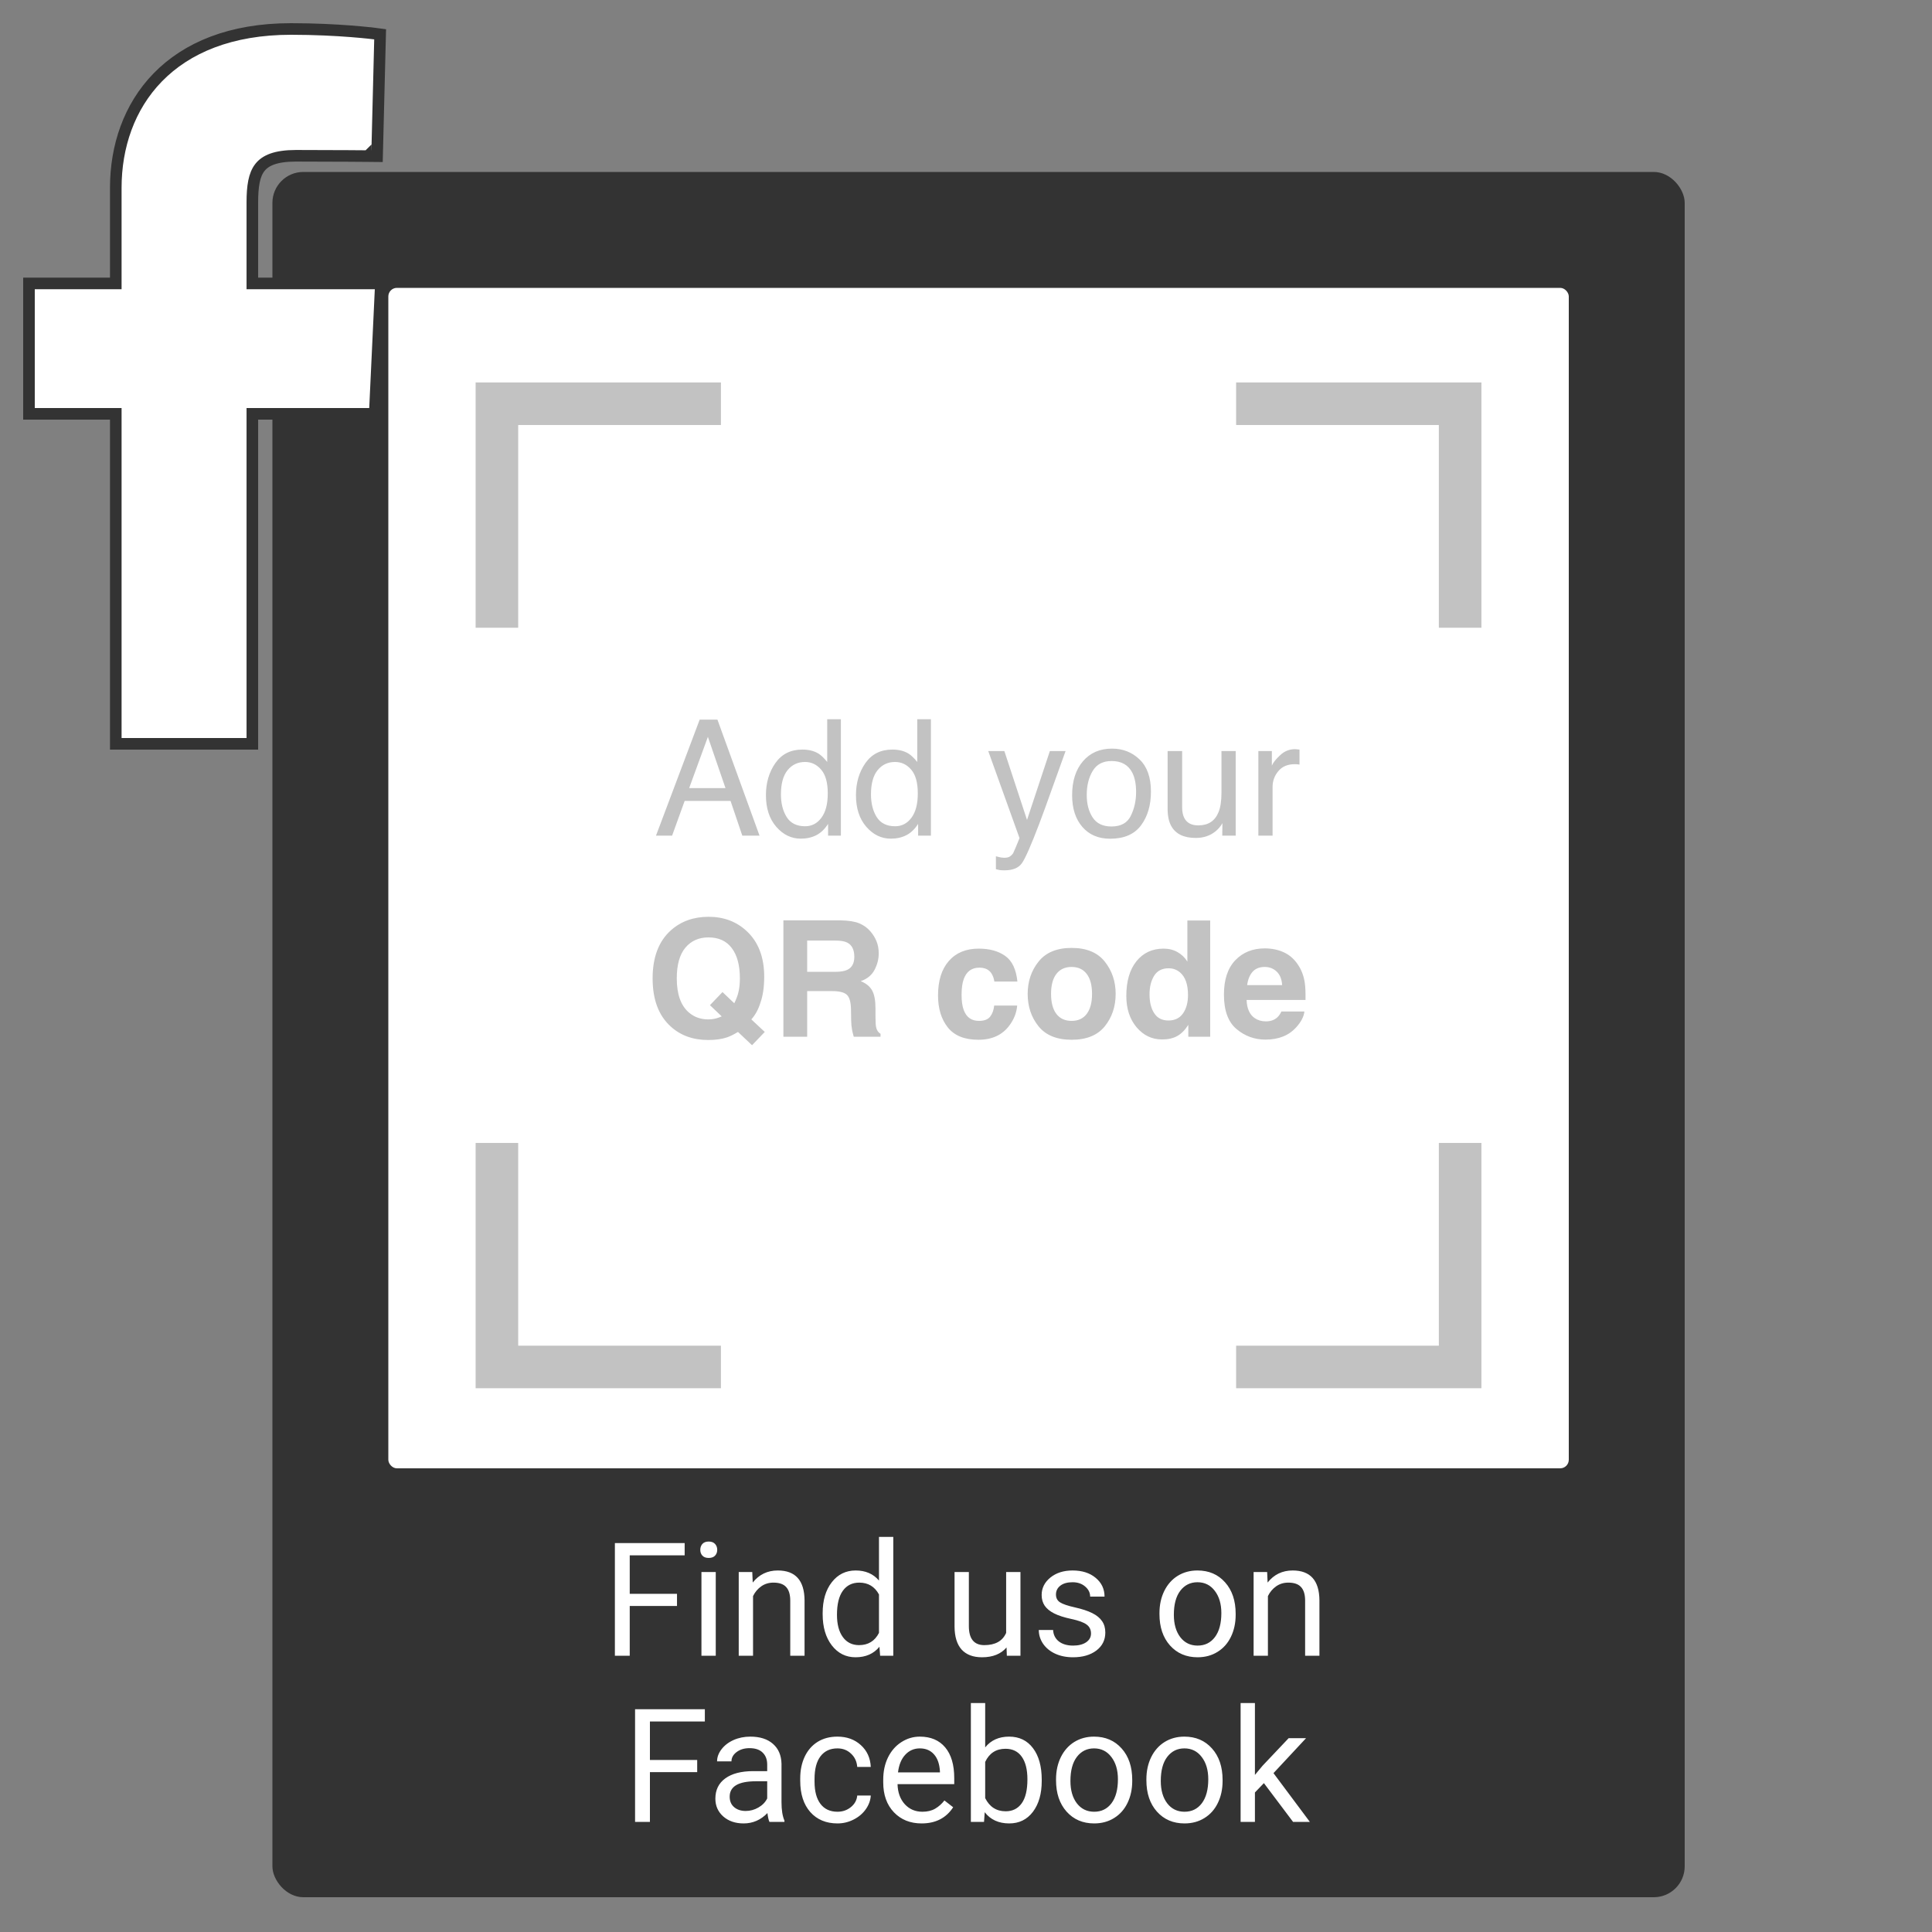 <svg width="1000" height="1000" viewBox="0 0 1000 1000" fill="none" xmlns="http://www.w3.org/2000/svg">
<rect x="0" y="0" width="1000" height="1000" fill="#808080" stroke="none"/>
<rect x="141" y="89" width="731" height="893" rx="16" fill="#333333"/>
<rect x="201" y="149" width="611" height="611" rx="4.436" fill="white"/>
<path d="M639.82 208.971H755.766V324.916" stroke="#C2C2C2" stroke-width="22.031"/>
<path d="M373.145 208.971H257.199V324.916" stroke="#C2C2C2" stroke-width="22.031"/>
<path d="M639.82 707.533H755.766V591.588" stroke="#C2C2C2" stroke-width="22.031"/>
<path d="M373.145 707.533H257.199V591.588" stroke="#C2C2C2" stroke-width="22.031"/>
<path d="M375.514 407.924L366.398 381.394L356.71 407.924H375.514ZM362.147 372.483H371.344L393.133 432.533H384.221L378.13 414.547H354.38L347.88 432.533H339.541L362.147 372.483ZM404.211 411.154C404.211 415.841 405.206 419.765 407.195 422.927C409.184 426.088 412.373 427.669 416.761 427.669C420.167 427.669 422.96 426.211 425.141 423.295C427.348 420.351 428.452 416.141 428.452 410.663C428.452 405.131 427.321 401.043 425.059 398.4C422.797 395.729 420.004 394.393 416.679 394.393C412.972 394.393 409.961 395.811 407.645 398.645C405.355 401.479 404.211 405.649 404.211 411.154ZM415.289 387.976C418.641 387.976 421.448 388.684 423.71 390.101C425.018 390.919 426.503 392.35 428.166 394.393V372.278H435.238V432.533H428.615V426.442C426.898 429.14 424.868 431.089 422.524 432.288C420.181 433.487 417.496 434.087 414.471 434.087C409.593 434.087 405.369 432.043 401.799 427.955C398.229 423.84 396.444 418.376 396.444 411.562C396.444 405.185 398.065 399.667 401.308 395.007C404.579 390.319 409.239 387.976 415.289 387.976ZM450.812 411.154C450.812 415.841 451.807 419.765 453.797 422.927C455.786 426.088 458.974 427.669 463.362 427.669C466.769 427.669 469.562 426.211 471.742 423.295C473.95 420.351 475.053 416.141 475.053 410.663C475.053 405.131 473.922 401.043 471.66 398.4C469.399 395.729 466.605 394.393 463.28 394.393C459.574 394.393 456.563 395.811 454.246 398.645C451.957 401.479 450.812 405.649 450.812 411.154ZM461.89 387.976C465.243 387.976 468.05 388.684 470.311 390.101C471.62 390.919 473.105 392.35 474.767 394.393V372.278H481.839V432.533H475.217V426.442C473.5 429.14 471.47 431.089 469.126 432.288C466.782 433.487 464.098 434.087 461.073 434.087C456.195 434.087 451.971 432.043 448.401 427.955C444.83 423.84 443.045 418.376 443.045 411.562C443.045 405.185 444.667 399.667 447.91 395.007C451.18 390.319 455.84 387.976 461.89 387.976ZM543.402 388.752H551.537C550.502 391.559 548.199 397.964 544.629 407.965C541.958 415.487 539.723 421.619 537.925 426.361C533.673 437.534 530.676 444.347 528.931 446.8C527.187 449.253 524.189 450.479 519.938 450.479C518.902 450.479 518.099 450.438 517.526 450.356C516.981 450.275 516.3 450.125 515.482 449.907V443.203C516.763 443.557 517.69 443.775 518.262 443.857C518.834 443.938 519.339 443.979 519.775 443.979C521.137 443.979 522.132 443.748 522.759 443.284C523.413 442.848 523.958 442.303 524.394 441.649C524.53 441.431 525.021 440.314 525.865 438.297C526.71 436.28 527.323 434.782 527.705 433.8L511.517 388.752H519.856L531.588 424.398L543.402 388.752ZM575.288 427.791C580.166 427.791 583.504 425.952 585.303 422.273C587.129 418.566 588.042 414.451 588.042 409.927C588.042 405.839 587.388 402.515 586.08 399.953C584.008 395.92 580.438 393.903 575.369 393.903C570.873 393.903 567.603 395.62 565.559 399.054C563.515 402.487 562.493 406.63 562.493 411.481C562.493 416.141 563.515 420.024 565.559 423.131C567.603 426.238 570.846 427.791 575.288 427.791ZM575.574 387.485C581.215 387.485 585.984 389.365 589.881 393.126C593.778 396.887 595.727 402.419 595.727 409.723C595.727 416.781 594.01 422.613 590.576 427.219C587.142 431.825 581.815 434.127 574.593 434.127C568.57 434.127 563.787 432.097 560.244 428.037C556.702 423.949 554.93 418.471 554.93 411.603C554.93 404.245 556.797 398.386 560.531 394.026C564.264 389.665 569.279 387.485 575.574 387.485ZM611.874 388.752V417.817C611.874 420.052 612.228 421.878 612.937 423.295C614.245 425.911 616.684 427.219 620.254 427.219C625.378 427.219 628.866 424.93 630.719 420.351C631.727 417.899 632.232 414.533 632.232 410.254V388.752H639.59V432.533H632.64L632.722 426.074C631.768 427.737 630.583 429.14 629.166 430.285C626.359 432.574 622.952 433.719 618.946 433.719C612.705 433.719 608.454 431.634 606.192 427.464C604.966 425.23 604.352 422.245 604.352 418.512V388.752H611.874ZM651.322 388.752H658.312V396.315C658.884 394.843 660.288 393.058 662.523 390.96C664.757 388.834 667.333 387.771 670.249 387.771C670.385 387.771 670.617 387.785 670.944 387.812C671.271 387.839 671.829 387.894 672.62 387.976V395.742C672.184 395.661 671.775 395.606 671.393 395.579C671.039 395.552 670.644 395.538 670.208 395.538C666.501 395.538 663.654 396.737 661.664 399.135C659.675 401.506 658.68 404.245 658.68 407.352V432.533H651.322V388.752Z" fill="#C2C2C2"/>
<path d="M376.257 536.954C373.559 537.853 370.329 538.303 366.568 538.303C358.72 538.303 352.234 535.959 347.11 531.272C340.897 525.631 337.79 517.346 337.79 506.418C337.79 495.408 340.978 487.082 347.356 481.441C352.561 476.835 359.033 474.532 366.773 474.532C374.567 474.532 381.108 476.971 386.395 481.85C392.499 487.491 395.551 495.38 395.551 505.518C395.551 510.887 394.897 515.384 393.589 519.008C392.526 522.469 390.959 525.344 388.888 527.634L395.838 534.133L389.256 541.001L381.98 534.133C379.772 535.469 377.865 536.409 376.257 536.954ZM373.559 526.08L367.468 520.276L373.967 513.49L380.058 519.294C381.012 517.332 381.68 515.615 382.061 514.144C382.661 511.936 382.961 509.361 382.961 506.418C382.961 499.659 381.571 494.44 378.791 490.761C376.039 487.055 372.005 485.202 366.691 485.202C361.704 485.202 357.725 486.973 354.755 490.516C351.784 494.059 350.299 499.359 350.299 506.418C350.299 514.675 352.424 520.589 356.676 524.159C359.428 526.475 362.726 527.634 366.568 527.634C368.013 527.634 369.403 527.457 370.738 527.102C371.474 526.911 372.414 526.571 373.559 526.08ZM430.789 512.999H417.789V536.627H405.485V476.372H435.04C439.264 476.454 442.507 476.971 444.769 477.925C447.058 478.879 448.993 480.283 450.574 482.136C451.882 483.662 452.918 485.352 453.681 487.205C454.444 489.058 454.825 491.17 454.825 493.541C454.825 496.402 454.103 499.223 452.659 502.003C451.214 504.755 448.83 506.704 445.505 507.848C448.285 508.966 450.247 510.56 451.392 512.631C452.563 514.675 453.149 517.809 453.149 522.033V526.08C453.149 528.833 453.258 530.7 453.476 531.681C453.803 533.234 454.566 534.379 455.766 535.114V536.627H441.908C441.526 535.292 441.254 534.215 441.09 533.398C440.763 531.708 440.586 529.977 440.559 528.206L440.477 522.606C440.422 518.763 439.714 516.201 438.351 514.92C437.016 513.64 434.495 512.999 430.789 512.999ZM438.433 502.044C440.94 500.899 442.194 498.637 442.194 495.258C442.194 491.606 440.981 489.153 438.556 487.9C437.193 487.191 435.149 486.837 432.424 486.837H417.789V503.025H432.056C434.89 503.025 437.016 502.698 438.433 502.044ZM526.608 508.053H514.672C514.454 506.39 513.895 504.892 512.996 503.556C511.687 501.758 509.657 500.858 506.905 500.858C502.98 500.858 500.296 502.807 498.852 506.704C498.088 508.775 497.707 511.528 497.707 514.961C497.707 518.232 498.088 520.861 498.852 522.851C500.241 526.557 502.858 528.41 506.7 528.41C509.425 528.41 511.36 527.675 512.505 526.203C513.65 524.731 514.345 522.824 514.59 520.48H526.485C526.213 524.023 524.932 527.375 522.643 530.536C518.991 535.632 513.581 538.18 506.414 538.18C499.247 538.18 493.973 536.055 490.594 531.803C487.215 527.552 485.525 522.033 485.525 515.247C485.525 507.59 487.392 501.635 491.126 497.384C494.859 493.132 500.01 491.006 506.578 491.006C512.164 491.006 516.729 492.26 520.272 494.767C523.842 497.275 525.954 501.703 526.608 508.053ZM571.82 497.711C575.581 502.425 577.461 507.998 577.461 514.43C577.461 520.97 575.581 526.571 571.82 531.231C568.059 535.864 562.35 538.18 554.692 538.18C547.034 538.18 541.324 535.864 537.564 531.231C533.803 526.571 531.922 520.97 531.922 514.43C531.922 507.998 533.803 502.425 537.564 497.711C541.324 492.996 547.034 490.639 554.692 490.639C562.35 490.639 568.059 492.996 571.82 497.711ZM554.651 500.49C551.244 500.49 548.614 501.703 546.761 504.128C544.935 506.527 544.022 509.96 544.022 514.43C544.022 518.899 544.935 522.347 546.761 524.772C548.614 527.198 551.244 528.41 554.651 528.41C558.057 528.41 560.674 527.198 562.5 524.772C564.325 522.347 565.238 518.899 565.238 514.43C565.238 509.96 564.325 506.527 562.5 504.128C560.674 501.703 558.057 500.49 554.651 500.49ZM626.393 476.454V536.627H615.069V530.454C613.407 533.098 611.513 535.019 609.387 536.218C607.262 537.417 604.618 538.017 601.457 538.017C596.252 538.017 591.864 535.918 588.294 531.722C584.751 527.497 582.98 522.088 582.98 515.493C582.98 507.889 584.724 501.907 588.212 497.547C591.728 493.187 596.415 491.006 602.274 491.006C604.972 491.006 607.371 491.606 609.469 492.805C611.567 493.977 613.271 495.612 614.579 497.711V476.454H626.393ZM594.998 514.634C594.998 518.749 595.816 522.033 597.451 524.486C599.059 526.966 601.511 528.206 604.809 528.206C608.106 528.206 610.614 526.98 612.331 524.527C614.047 522.074 614.906 518.899 614.906 515.002C614.906 509.552 613.53 505.655 610.777 503.311C609.087 501.894 607.125 501.185 604.891 501.185C601.484 501.185 598.977 502.48 597.369 505.069C595.788 507.63 594.998 510.819 594.998 514.634ZM675.161 523.546C674.861 526.189 673.485 528.874 671.032 531.599C667.217 535.932 661.875 538.099 655.008 538.099C649.339 538.099 644.338 536.273 640.005 532.621C635.672 528.969 633.506 523.028 633.506 514.798C633.506 507.085 635.454 501.172 639.351 497.056C643.276 492.941 648.358 490.884 654.599 490.884C658.305 490.884 661.644 491.579 664.614 492.969C667.585 494.358 670.037 496.552 671.972 499.55C673.716 502.194 674.847 505.259 675.365 508.748C675.665 510.792 675.788 513.735 675.733 517.578H645.238C645.401 522.047 646.805 525.181 649.448 526.98C651.056 528.097 652.991 528.656 655.253 528.656C657.651 528.656 659.6 527.974 661.099 526.612C661.916 525.876 662.638 524.854 663.265 523.546H675.161ZM663.633 509.892C663.442 506.813 662.502 504.483 660.812 502.902C659.15 501.294 657.079 500.49 654.599 500.49C651.901 500.49 649.803 501.335 648.304 503.025C646.832 504.714 645.905 507.004 645.524 509.892H663.633Z" fill="#C2C2C2"/>
<path d="M59.929 382V385H62.929H127.614H130.614V382V214.201H191.111H193.974L194.108 211.341L196.997 149.845L197.144 146.705H194H130.614V104.801C130.614 96.331 131.549 90.494 134.504 86.701C137.304 83.106 142.542 80.63 153.199 80.63C163.379 80.63 173.134 80.676 180.345 80.721C183.95 80.744 186.919 80.767 188.986 80.784C190.02 80.793 190.828 80.8 191.378 80.805L192.004 80.811L192.164 80.812L192.204 80.813L192.214 80.813L192.217 80.813L192.217 80.813C192.218 80.813 192.218 80.813 192.247 77.813L192.218 80.813L195.172 80.842L195.246 77.888L196.689 20.461L196.757 17.76L194.077 17.411L193.69 20.386C194.077 17.411 194.077 17.411 194.077 17.411L194.076 17.411L194.072 17.41L194.06 17.409L194.016 17.403L193.849 17.382C193.703 17.364 193.489 17.338 193.209 17.305C192.648 17.238 191.824 17.143 190.759 17.03C188.631 16.804 185.54 16.503 181.673 16.202C173.941 15.601 163.095 15 150.621 15C119.403 15 96.646 24.693 81.695 40.016C66.772 55.313 59.929 75.911 59.929 97.179V146.705H18H15V149.705V211.201V214.201H18H59.929V382Z" fill="white" stroke="#333333" stroke-width="6"/>
<path d="M350.414 831.255H325.95V857H318.263V798.703H354.378V805.029H325.95V824.969H350.414V831.255ZM370.474 857H363.066V813.678H370.474V857ZM362.466 802.187C362.466 800.985 362.826 799.971 363.547 799.144C364.294 798.316 365.389 797.902 366.83 797.902C368.271 797.902 369.366 798.316 370.113 799.144C370.861 799.971 371.234 800.985 371.234 802.187C371.234 803.388 370.861 804.389 370.113 805.189C369.366 805.99 368.271 806.391 366.83 806.391C365.389 806.391 364.294 805.99 363.547 805.189C362.826 804.389 362.466 803.388 362.466 802.187ZM389.372 813.678L389.612 819.123C392.922 814.959 397.246 812.877 402.585 812.877C411.741 812.877 416.358 818.042 416.438 828.372V857H409.031V828.332C409.005 825.209 408.284 822.9 406.869 821.405C405.481 819.91 403.306 819.163 400.343 819.163C397.94 819.163 395.832 819.804 394.017 821.085C392.201 822.366 390.787 824.048 389.772 826.13V857H382.365V813.678H389.372ZM425.808 834.979C425.808 828.332 427.382 822.993 430.532 818.963C433.682 814.906 437.806 812.877 442.904 812.877C447.976 812.877 451.993 814.612 454.956 818.082V795.5H462.363V857H455.557L455.196 852.355C452.233 855.986 448.109 857.801 442.824 857.801C437.806 857.801 433.709 855.745 430.532 851.635C427.382 847.524 425.808 842.159 425.808 835.539V834.979ZM433.215 835.819C433.215 840.731 434.229 844.575 436.258 847.351C438.286 850.127 441.089 851.515 444.666 851.515C449.364 851.515 452.794 849.406 454.956 845.188V825.289C452.741 821.205 449.337 819.163 444.746 819.163C441.116 819.163 438.286 820.564 436.258 823.367C434.229 826.17 433.215 830.321 433.215 835.819ZM520.98 852.716C518.098 856.106 513.867 857.801 508.288 857.801C503.67 857.801 500.147 856.466 497.718 853.797C495.315 851.101 494.101 847.124 494.074 841.865V813.678H501.481V841.665C501.481 848.231 504.151 851.515 509.489 851.515C515.148 851.515 518.912 849.406 520.78 845.188V813.678H528.188V857H521.141L520.98 852.716ZM564.703 845.509C564.703 843.507 563.942 841.959 562.421 840.864C560.926 839.743 558.297 838.782 554.533 837.981C550.796 837.181 547.82 836.22 545.604 835.099C543.416 833.978 541.787 832.643 540.72 831.095C539.679 829.547 539.158 827.705 539.158 825.569C539.158 822.019 540.653 819.016 543.643 816.561C546.659 814.105 550.503 812.877 555.174 812.877C560.085 812.877 564.062 814.145 567.105 816.681C570.175 819.216 571.71 822.46 571.71 826.41H564.263C564.263 824.382 563.395 822.633 561.66 821.165C559.952 819.697 557.79 818.963 555.174 818.963C552.478 818.963 550.369 819.55 548.848 820.725C547.326 821.899 546.565 823.434 546.565 825.329C546.565 827.118 547.273 828.465 548.688 829.373C550.102 830.281 552.651 831.148 556.335 831.976C560.045 832.803 563.048 833.791 565.344 834.938C567.639 836.086 569.334 837.474 570.429 839.103C571.55 840.704 572.11 842.666 572.11 844.988C572.11 848.859 570.562 851.968 567.466 854.317C564.369 856.64 560.352 857.801 555.414 857.801C551.944 857.801 548.874 857.187 546.205 855.959C543.536 854.731 541.44 853.023 539.919 850.834C538.424 848.618 537.677 846.229 537.677 843.667H545.084C545.217 846.149 546.205 848.125 548.047 849.593C549.915 851.034 552.371 851.755 555.414 851.755C558.217 851.755 560.459 851.194 562.141 850.073C563.849 848.925 564.703 847.404 564.703 845.509ZM600.138 834.938C600.138 830.694 600.965 826.877 602.62 823.487C604.302 820.097 606.624 817.481 609.587 815.64C612.576 813.798 615.98 812.877 619.797 812.877C625.696 812.877 630.461 814.919 634.091 819.003C637.748 823.087 639.576 828.519 639.576 835.299V835.819C639.576 840.037 638.762 843.827 637.134 847.19C635.532 850.527 633.223 853.13 630.207 854.998C627.217 856.867 623.774 857.801 619.877 857.801C614.005 857.801 609.24 855.759 605.583 851.675C601.953 847.591 600.138 842.186 600.138 835.459V834.938ZM607.585 835.819C607.585 840.624 608.693 844.481 610.908 847.391C613.15 850.3 616.14 851.755 619.877 851.755C623.641 851.755 626.63 850.287 628.846 847.351C631.061 844.388 632.169 840.25 632.169 834.938C632.169 830.187 631.035 826.343 628.766 823.407C626.523 820.444 623.534 818.963 619.797 818.963C616.14 818.963 613.19 820.418 610.948 823.327C608.706 826.237 607.585 830.401 607.585 835.819ZM655.872 813.678L656.112 819.123C659.422 814.959 663.746 812.877 669.085 812.877C678.241 812.877 682.858 818.042 682.938 828.372V857H675.531V828.332C675.505 825.209 674.784 822.9 673.369 821.405C671.981 819.91 669.806 819.163 666.843 819.163C664.44 819.163 662.332 819.804 660.517 821.085C658.701 822.366 657.287 824.048 656.272 826.13V857H648.865V813.678H655.872ZM360.864 917.255H336.4V943H328.713V884.703H364.828V891.029H336.4V910.969H360.864V917.255ZM398.261 943C397.834 942.146 397.487 940.624 397.22 938.436C393.776 942.012 389.666 943.801 384.888 943.801C380.617 943.801 377.107 942.6 374.357 940.197C371.635 937.768 370.273 934.699 370.273 930.988C370.273 926.477 371.982 922.98 375.398 920.498C378.842 917.989 383.673 916.734 389.893 916.734H397.1V913.331C397.1 910.742 396.326 908.687 394.777 907.165C393.229 905.617 390.947 904.843 387.931 904.843C385.288 904.843 383.073 905.51 381.284 906.845C379.496 908.179 378.602 909.794 378.602 911.689H371.154C371.154 909.527 371.915 907.445 373.437 905.443C374.985 903.415 377.067 901.813 379.683 900.639C382.325 899.464 385.221 898.877 388.371 898.877C393.363 898.877 397.273 900.132 400.103 902.641C402.932 905.123 404.4 908.553 404.507 912.931V932.87C404.507 936.847 405.014 940.01 406.028 942.359V943H398.261ZM385.969 937.354C388.291 937.354 390.493 936.754 392.575 935.553C394.657 934.352 396.165 932.79 397.1 930.868V921.979H391.294C382.218 921.979 377.681 924.635 377.681 929.947C377.681 932.27 378.455 934.085 380.003 935.393C381.551 936.701 383.54 937.354 385.969 937.354ZM433.495 937.755C436.138 937.755 438.447 936.954 440.422 935.353C442.397 933.751 443.492 931.749 443.705 929.347H450.712C450.578 931.829 449.724 934.191 448.149 936.434C446.575 938.676 444.466 940.464 441.823 941.799C439.207 943.133 436.431 943.801 433.495 943.801C427.596 943.801 422.898 941.839 419.401 937.915C415.931 933.965 414.196 928.573 414.196 921.739V920.498C414.196 916.281 414.97 912.53 416.519 909.247C418.067 905.964 420.282 903.415 423.165 901.6C426.075 899.785 429.505 898.877 433.455 898.877C438.313 898.877 442.344 900.332 445.547 903.241C448.777 906.151 450.498 909.928 450.712 914.572H443.705C443.492 911.77 442.424 909.474 440.502 907.686C438.607 905.87 436.258 904.963 433.455 904.963C429.691 904.963 426.769 906.324 424.687 909.047C422.631 911.743 421.604 915.653 421.604 920.778V922.18C421.604 927.171 422.631 931.015 424.687 933.711C426.742 936.407 429.678 937.755 433.495 937.755ZM477.018 943.801C471.145 943.801 466.367 941.879 462.684 938.035C459 934.165 457.158 929 457.158 922.54V921.179C457.158 916.881 457.972 913.051 459.601 909.688C461.256 906.298 463.551 903.655 466.487 901.76C469.45 899.838 472.653 898.877 476.097 898.877C481.729 898.877 486.106 900.732 489.229 904.442C492.353 908.153 493.914 913.465 493.914 920.378V923.461H464.565C464.672 927.732 465.913 931.188 468.289 933.831C470.691 936.447 473.734 937.755 477.418 937.755C480.034 937.755 482.249 937.221 484.064 936.153C485.88 935.086 487.468 933.671 488.829 931.909L493.354 935.433C489.723 941.011 484.278 943.801 477.018 943.801ZM476.097 904.963C473.107 904.963 470.598 906.057 468.569 908.246C466.541 910.408 465.286 913.451 464.806 917.375H486.507V916.814C486.293 913.051 485.279 910.141 483.464 908.086C481.649 906.004 479.193 904.963 476.097 904.963ZM539.198 921.819C539.198 928.439 537.677 933.764 534.634 937.795C531.591 941.799 527.507 943.801 522.382 943.801C516.91 943.801 512.679 941.866 509.689 937.995L509.329 943H502.522V881.5H509.93V904.442C512.919 900.732 517.043 898.877 522.302 898.877C527.56 898.877 531.684 900.866 534.674 904.843C537.69 908.82 539.198 914.265 539.198 921.179V921.819ZM531.791 920.979C531.791 915.934 530.817 912.036 528.868 909.287C526.92 906.538 524.117 905.163 520.46 905.163C515.575 905.163 512.065 907.432 509.93 911.97V930.708C512.199 935.246 515.735 937.515 520.54 937.515C524.09 937.515 526.853 936.14 528.828 933.391C530.803 930.641 531.791 926.504 531.791 920.979ZM546.605 920.938C546.605 916.694 547.433 912.877 549.088 909.487C550.77 906.097 553.092 903.481 556.055 901.64C559.044 899.798 562.448 898.877 566.265 898.877C572.164 898.877 576.928 900.919 580.559 905.003C584.215 909.087 586.044 914.519 586.044 921.299V921.819C586.044 926.037 585.23 929.827 583.602 933.19C582 936.527 579.691 939.13 576.675 940.998C573.685 942.867 570.242 943.801 566.345 943.801C560.472 943.801 555.708 941.759 552.051 937.675C548.421 933.591 546.605 928.186 546.605 921.459V920.938ZM554.053 921.819C554.053 926.624 555.16 930.481 557.376 933.391C559.618 936.3 562.608 937.755 566.345 937.755C570.108 937.755 573.098 936.287 575.313 933.351C577.529 930.388 578.637 926.25 578.637 920.938C578.637 916.187 577.502 912.343 575.233 909.407C572.991 906.444 570.002 904.963 566.265 904.963C562.608 904.963 559.658 906.418 557.416 909.327C555.174 912.237 554.053 916.401 554.053 921.819ZM593.371 920.938C593.371 916.694 594.199 912.877 595.854 909.487C597.535 906.097 599.857 903.481 602.82 901.64C605.81 899.798 609.213 898.877 613.03 898.877C618.929 898.877 623.694 900.919 627.324 905.003C630.981 909.087 632.81 914.519 632.81 921.299V921.819C632.81 926.037 631.995 929.827 630.367 933.19C628.766 936.527 626.457 939.13 623.44 940.998C620.451 942.867 617.007 943.801 613.11 943.801C607.238 943.801 602.473 941.759 598.816 937.675C595.186 933.591 593.371 928.186 593.371 921.459V920.938ZM600.818 921.819C600.818 926.624 601.926 930.481 604.142 933.391C606.384 936.3 609.373 937.755 613.11 937.755C616.874 937.755 619.864 936.287 622.079 933.351C624.295 930.388 625.402 926.25 625.402 920.938C625.402 916.187 624.268 912.343 621.999 909.407C619.757 906.444 616.767 904.963 613.03 904.963C609.373 904.963 606.424 906.418 604.182 909.327C601.939 912.237 600.818 916.401 600.818 921.819ZM654.19 922.94L649.546 927.785V943H642.139V881.5H649.546V918.696L653.51 913.932L667.003 899.678H676.012L659.155 917.775L677.974 943H669.285L654.19 922.94Z" fill="white"/>
</svg>
